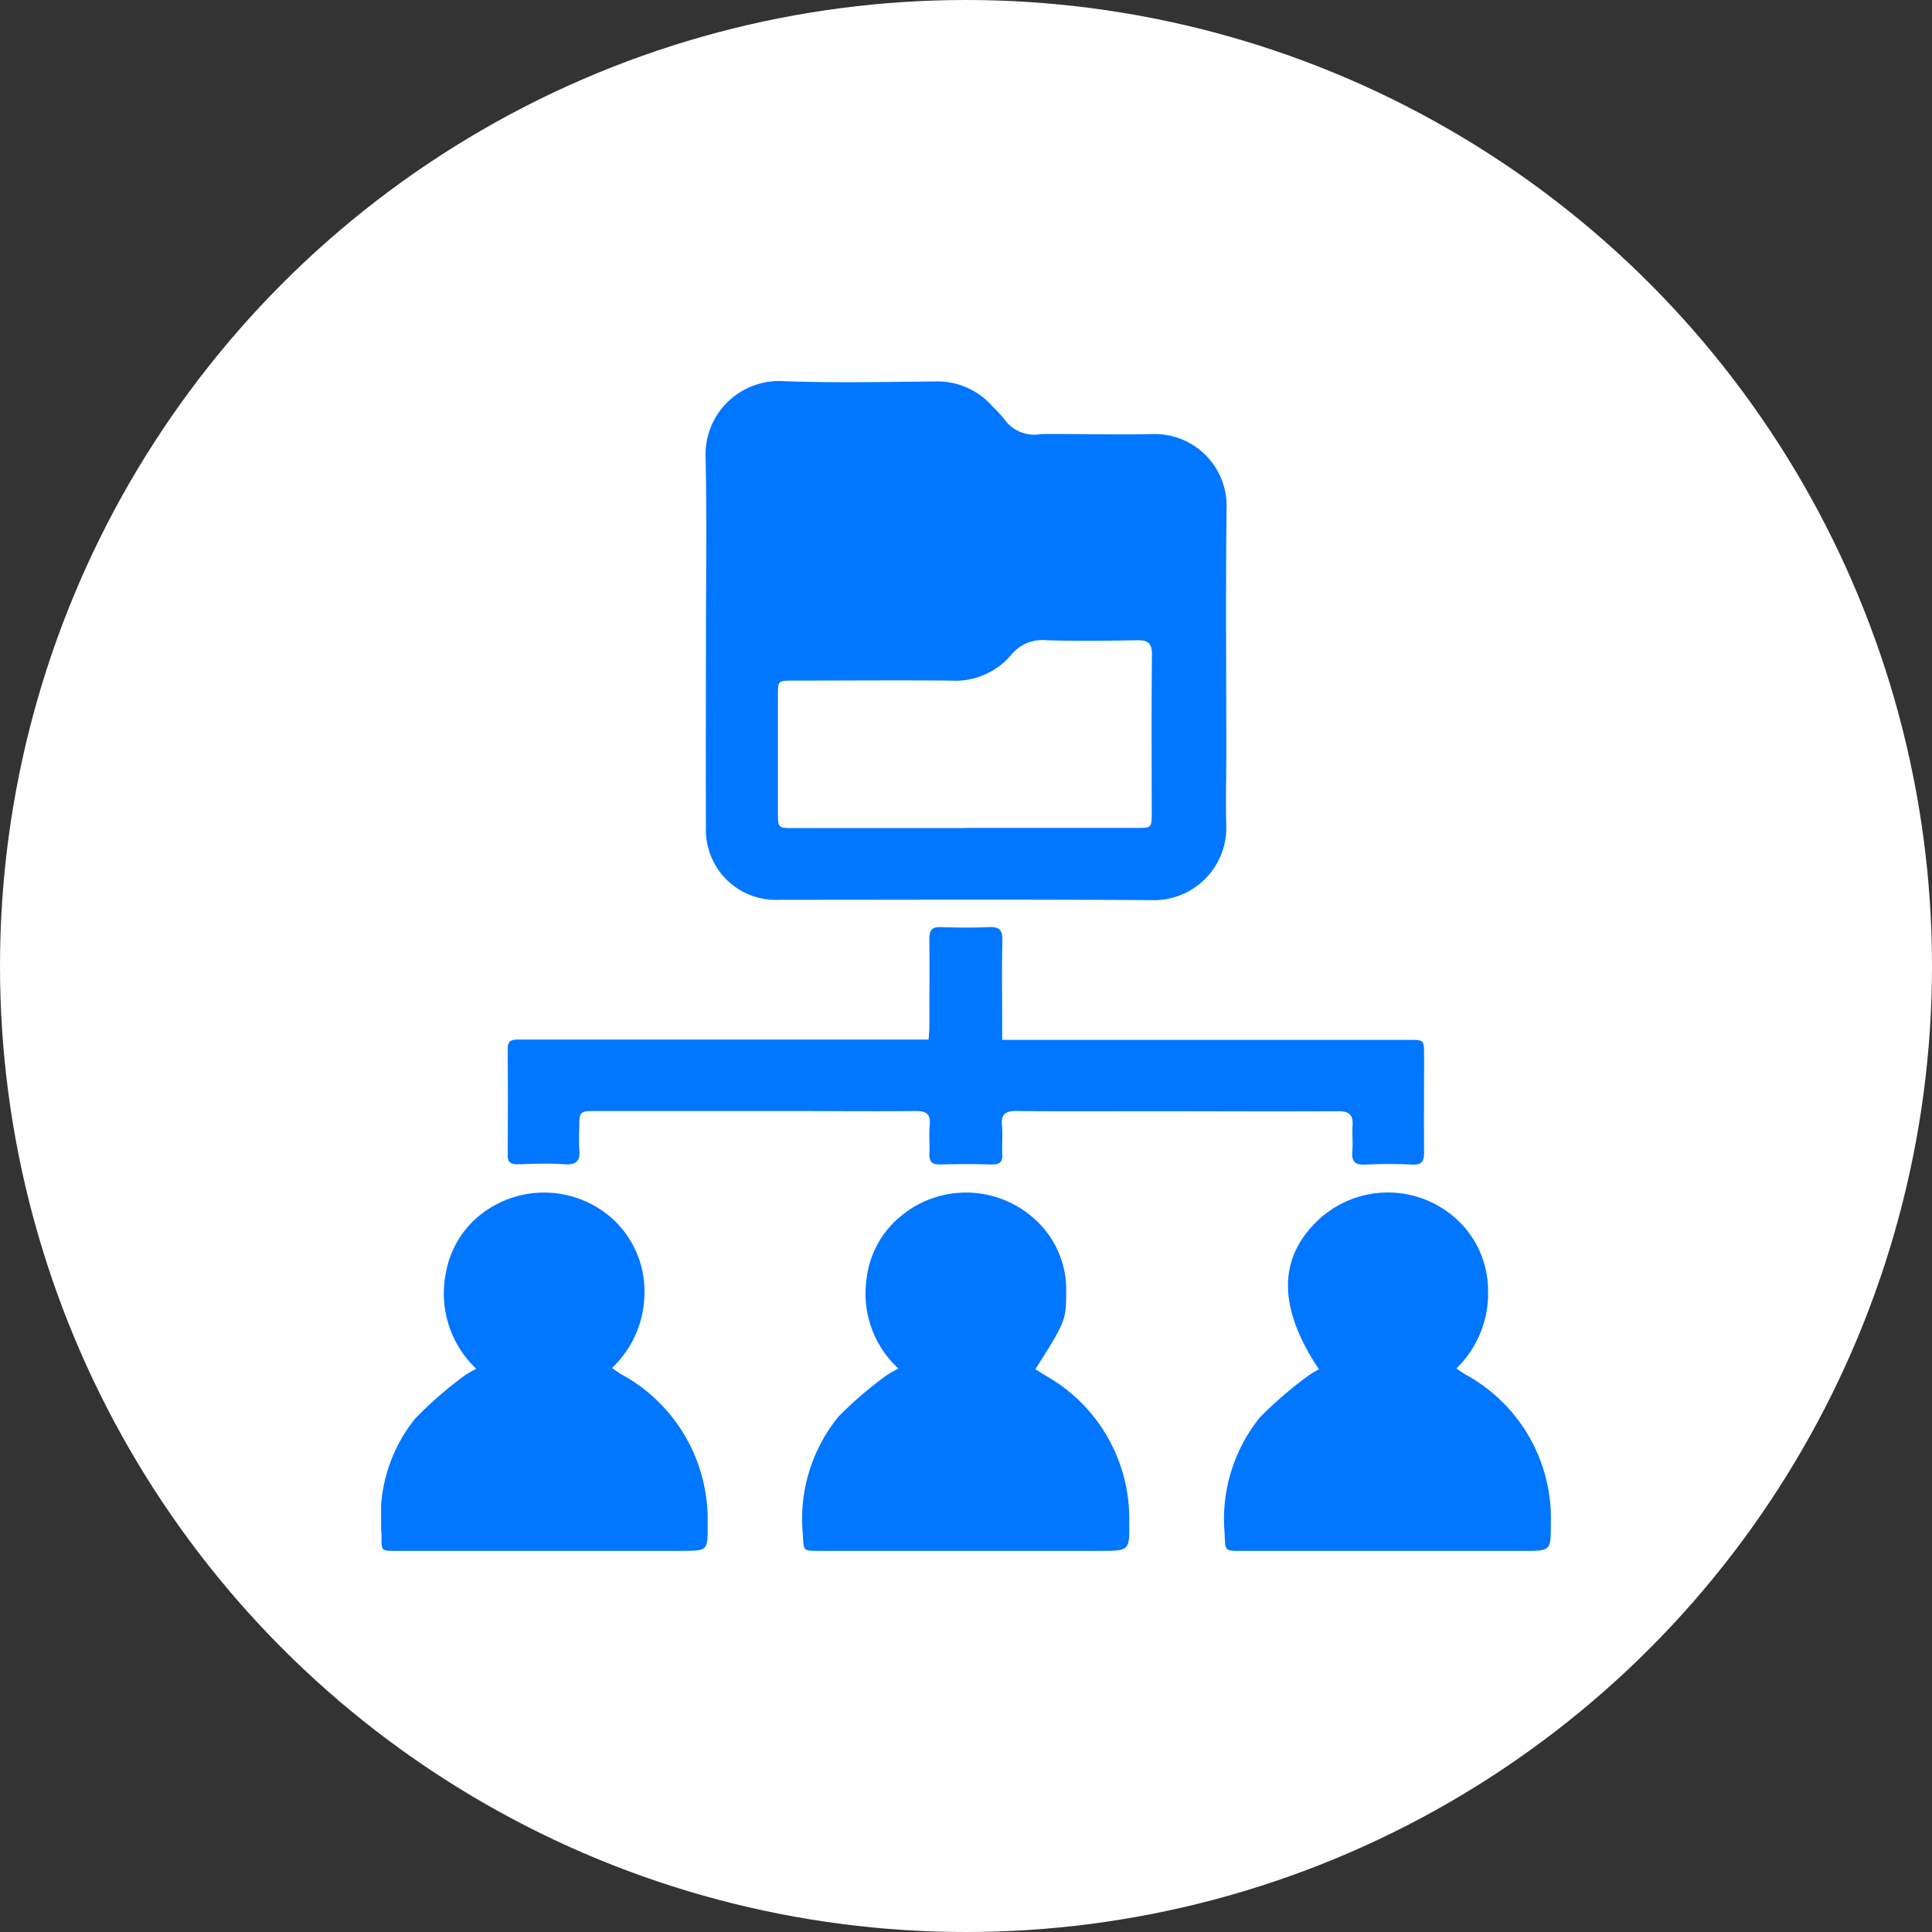<svg xmlns="http://www.w3.org/2000/svg" xmlns:xlink="http://www.w3.org/1999/xlink" width="48" height="48" viewBox="0 0 48 48">
  <rect x="0" y="0" width="48" height="48" fill="#333333" stroke="none"/>
  <defs>
    <clipPath id="clip-path">
      <rect id="Rectangle_63489" data-name="Rectangle 63489" width="29.061" height="29.061" fill="#0176ff"/>
    </clipPath>
  </defs>
  <g id="Group_4833" data-name="Group 4833" transform="translate(-912 -3974)">
    <circle id="Ellipse_55" data-name="Ellipse 55" cx="24" cy="24" r="24" transform="translate(912 3974)" fill="#fff"/>
    <g id="Group_95513" data-name="Group 95513" transform="translate(921.469 3983.47)">
      <g id="Group_95512" data-name="Group 95512" clip-path="url(#clip-path)">
        <path id="Path_32065" data-name="Path 32065" d="M69.2,6.45c0-1.512.025-3.025-.008-4.537A1.826,1.826,0,0,1,71.13,0c1.249.047,2.5.019,3.752.007a1.821,1.821,0,0,1,1.442.626,2.561,2.561,0,0,1,.295.321.913.913,0,0,0,.911.36c.929-.008,1.859.022,2.787,0a1.786,1.786,0,0,1,1.817,1.877c-.023,2.026-.006,4.052-.006,6.078,0,.6-.018,1.2,0,1.8a1.8,1.8,0,0,1-1.837,1.825c-3.083-.022-6.166-.009-9.25-.009A1.738,1.738,0,0,1,69.2,11.074c-.007-1.541,0-3.083,0-4.624ZM75.635,11.1h0q2.123,0,4.246,0c.392,0,.394,0,.394-.382,0-1.309-.009-2.617.006-3.926,0-.294-.106-.359-.372-.355-.746.013-1.494.022-2.239,0a1,1,0,0,0-.888.366,1.819,1.819,0,0,1-1.5.636c-1.3-.011-2.6,0-3.9,0-.393,0-.394,0-.394.379q0,1.44,0,2.879c0,.406,0,.407.395.407h4.246" transform="translate(-61.13 0)" fill="#0176ff"/>
        <path id="Path_32066" data-name="Path 32066" d="M39.35,119.211H49.444c.379,0,.38,0,.38.386,0,.8-.006,1.609,0,2.413,0,.226-.061.311-.3.3a11.413,11.413,0,0,0-1.163,0c-.268.015-.34-.091-.32-.337.017-.212-.008-.427.006-.639.018-.267-.094-.352-.356-.35-1.561.009-3.122,0-4.682,0-1.105,0-2.21.007-3.315-.006-.28,0-.383.085-.357.366.022.23-.005.465.008.7.012.208-.074.269-.273.263-.417-.012-.834-.013-1.25,0-.212.007-.3-.056-.288-.278s-.014-.467.008-.7c.025-.27-.078-.352-.342-.35-1.057.011-2.113,0-3.17,0h-4.77c-.419,0-.425.008-.425.419a4.8,4.8,0,0,0,0,.523c.031.283-.053.4-.363.381-.386-.028-.775-.012-1.163,0-.165,0-.253-.037-.252-.224q.008-1.323,0-2.646c0-.239.143-.228.308-.228q4.362,0,8.725,0h1.425c.007-.124.018-.226.018-.328,0-.727.007-1.454,0-2.181,0-.216.072-.292.287-.285.4.013.8.017,1.192,0,.252-.011.341.066.335.327-.016.7-.005,1.4-.005,2.093v.375" transform="translate(-23.912 -102.846)" fill="#0176ff"/>
        <path id="Path_32067" data-name="Path 32067" d="M182.095,177.336c-1.038-1.552-1.018-2.8.039-3.753a2.529,2.529,0,0,1,3.256-.082,2.41,2.41,0,0,1,.91,1.869,2.6,2.6,0,0,1-.788,1.949c.089.06.149.105.213.143a4.071,4.071,0,0,1,2.134,3.712c0,.676,0,.677-.664.677h-7.039c-.4,0-.388,0-.4-.418a4.019,4.019,0,0,1,.877-2.9,9.718,9.718,0,0,1,1.179-1.018,2.357,2.357,0,0,1,.286-.175m-.25,2.7" transform="translate(-158.798 -152.79)" fill="#0176ff"/>
        <path id="Path_32068" data-name="Path 32068" d="M92.234,177.337a2.541,2.541,0,0,1-.786-2.282,2.354,2.354,0,0,1,.827-1.493,2.534,2.534,0,0,1,3.257-.015,2.355,2.355,0,0,1,.868,1.858c0,.722-.01.755-.766,1.946.087.054.174.11.262.163a4.077,4.077,0,0,1,2.07,3.634c.011.715,0,.715-.711.715H90.243c-.38,0-.365,0-.383-.381a4.025,4.025,0,0,1,.886-2.957,9.428,9.428,0,0,1,1.161-1,2.633,2.633,0,0,1,.327-.191m-.286,2.715,2.683-4.594" transform="translate(-79.38 -152.803)" fill="#0176ff"/>
        <path id="Path_32069" data-name="Path 32069" d="M5.738,177.326c.085.058.144.1.208.142a4.106,4.106,0,0,1,2.165,3.753c.007.644,0,.645-.635.645q-3.49,0-6.979,0c-.567,0-.468.036-.491-.477a3.891,3.891,0,0,1,.832-2.8,9.787,9.787,0,0,1,1.215-1.063,2.321,2.321,0,0,1,.311-.182,2.579,2.579,0,0,1-.75-2.408,2.362,2.362,0,0,1,.918-1.469,2.543,2.543,0,0,1,3.21.144,2.435,2.435,0,0,1,.8,1.86,2.575,2.575,0,0,1-.808,1.854" transform="translate(0 -152.806)" fill="#0176ff"/>
      </g>
    </g>
  </g>
</svg>
